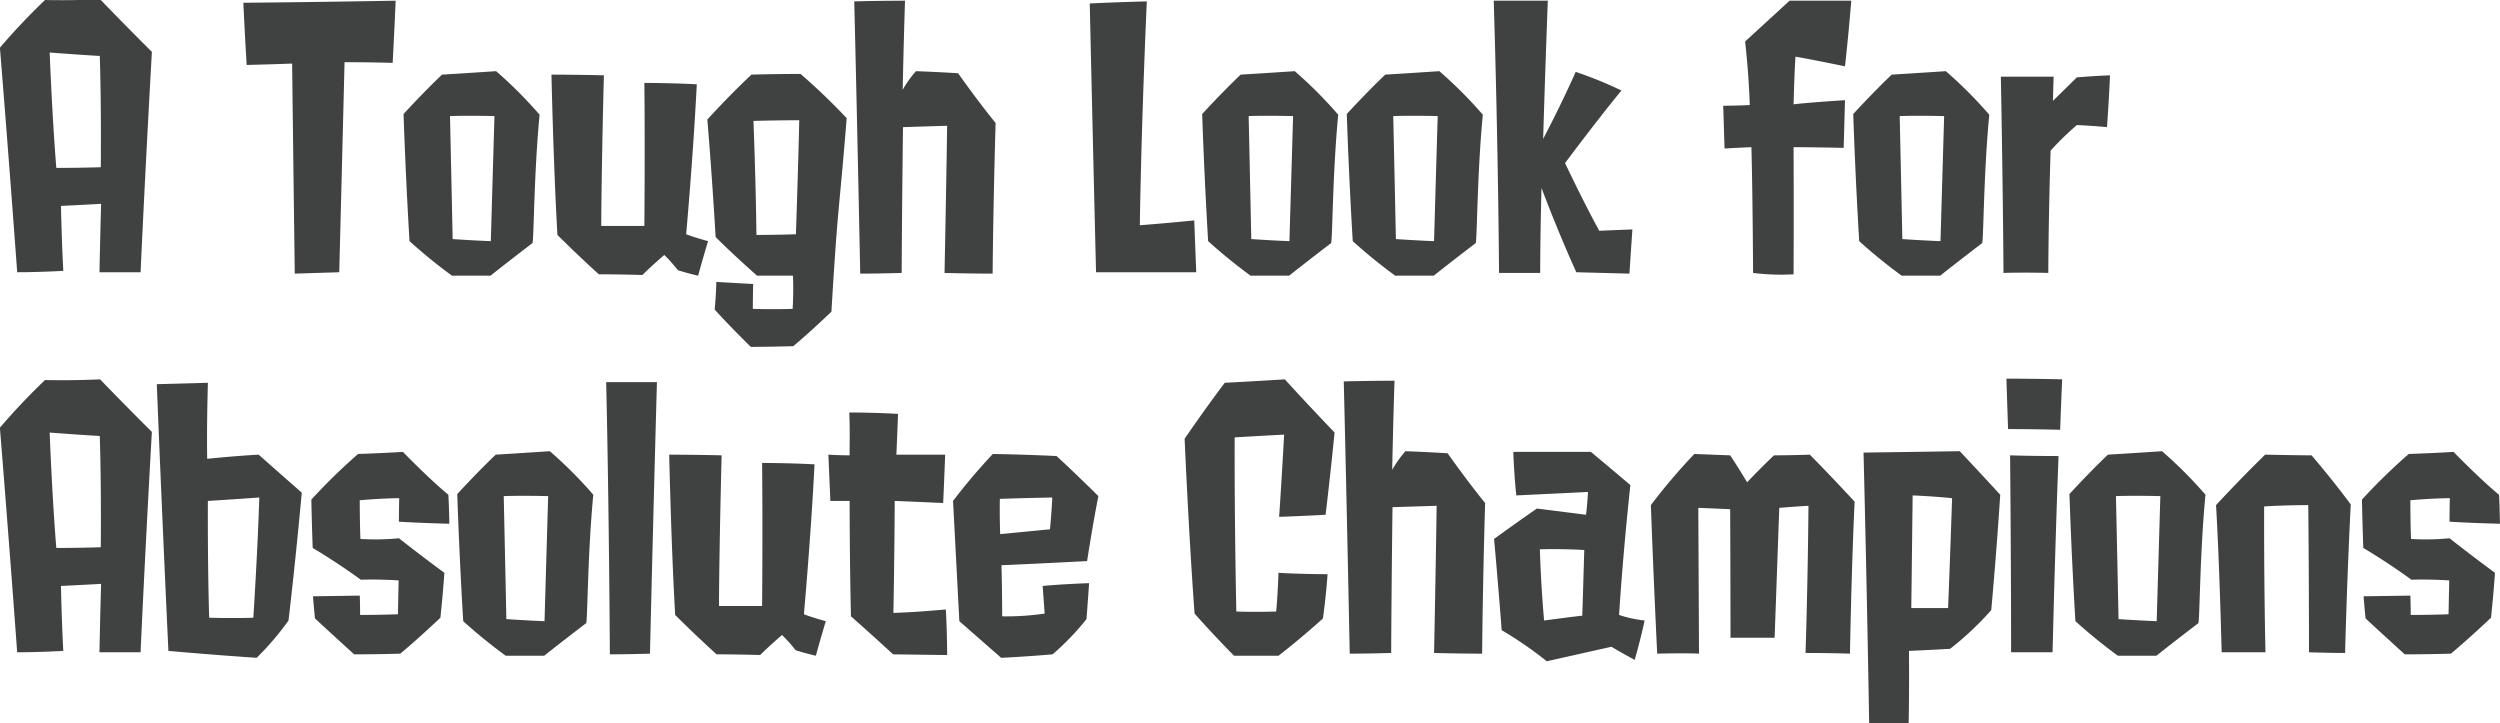 <svg xmlns="http://www.w3.org/2000/svg" width="361.812" height="104.7"><path data-name="13/title.svg" d="M279.524 24006.9s-2.929.1-6.435.1c-.624-7.7-.96-16.7-.96-16.7s3.841.3 7.251.5c.24 7.6.144 16.1.144 16.1Zm5.762 15.2c.673-14.9 1.633-31.9 1.633-31.9-4.034-4-7.491-7.6-7.491-7.6-4.082.2-7.972.1-7.972.1a94.121 94.121 0 0 0-6.53 6.9c1.44 17.8 2.5 32.5 2.5 32.5 3.265 0 6.675-.2 6.675-.2-.241-4.4-.337-9.4-.337-9.4 2.3-.1 5.811-.3 5.811-.3-.144 4.8-.24 9.9-.24 9.9h5.954Zm22.315.2 6.435-.2c.384-14.9.768-30.4.768-30.4s3.746 0 6.963.1c0 0 .24-4.4.432-9 0 0-10.853.2-22.041.3.192 4.3.48 9 .48 9 4.082-.1 6.579-.2 6.579-.2.24 20 .383 30.4.383 30.4Zm22.464-22.8c2.593-.1 6.434 0 6.434 0-.288 9.8-.528 18.1-.528 18.1-2.641-.1-5.522-.3-5.522-.3-.192-9.1-.384-17.8-.384-17.8Zm11.909 18.4c.24.2.192-9.6 1.056-18.6a62.549 62.549 0 0 0-6.291-6.3c-4.465.3-7.827.5-7.827.5-2.737 2.6-5.57 5.7-5.57 5.7.336 10 .864 18.4.864 18.4a76 76 0 0 0 6.147 5h5.57c3.025-2.4 6.051-4.7 6.051-4.7Zm19.1 1.7a20.719 20.719 0 0 1 1.969 2.2s1.2.4 2.929.8c0 0 .624-2.3 1.441-5 0 0-1.873-.5-3.17-1 0 0 1.009-11.2 1.537-21.7-3.794-.2-7.587-.2-7.587-.2.1 9.8 0 20.7 0 20.7h-6.243c.048-9.1.384-21.8.384-21.8-4.082-.1-7.587-.1-7.587-.1s.288 13.2.864 23.2c3.314 3.3 6 5.7 6 5.7 3.409 0 6.291.1 6.291.1a67.58 67.58 0 0 1 3.175-2.9Zm19.534-19.5c-.1 5.1-.48 16.5-.48 16.5-2.593.1-5.714.1-5.714.1-.1-8.2-.432-16.5-.432-16.5 3.604-.1 6.629-.1 6.629-.1Zm4.658 27.7c.961-16.1 1.057-13.7 2.209-28a90.885 90.885 0 0 0-6.675-6.4c-3.889 0-7.107.1-7.107.1-3.313 3.1-6.386 6.5-6.386 6.5.72 8.6 1.2 17 1.2 17 2.689 2.7 6 5.6 6 5.6h5.193a46.326 46.326 0 0 1-.048 4.8c-3.073.1-5.763 0-5.763 0 0-1.5.049-3.6.049-3.6-1.969-.1-5.331-.3-5.331-.3-.048 2.2-.24 4-.24 4 2.545 2.8 5.234 5.4 5.234 5.4 2.593 0 6.147-.1 6.147-.1 2.736-2.3 5.521-5 5.521-5Zm16.366-5.6c3.458.1 6.963.1 6.963.1.1-10.9.433-21.8.433-21.8-2.69-3.3-5.427-7.2-5.427-7.2-3.169-.2-6.1-.3-6.1-.3a15.531 15.531 0 0 0-1.921 2.7s.1-5.5.336-12.9c0 0-3.65 0-7.347.1.432 17.5.864 39.4.864 39.4 2.833 0 6-.1 6-.1.048-10.2.192-21.1.192-21.1 3.265-.1 6.387-.2 6.387-.2-.136 9.6-.377 21.3-.377 21.3Zm28.27-6.9s.144-12.7 1.008-32.4c0 0-4.033.1-8.259.3 0 0 .48 21.4.912 38.9h14.5l-.288-7.5s-3.981.4-7.87.7Zm15.744-15.8c2.593-.1 6.434 0 6.434 0-.288 9.8-.528 18.1-.528 18.1-2.641-.1-5.522-.3-5.522-.3-.189-9.1-.381-17.8-.381-17.8Zm11.909 18.4c.24.2.192-9.6 1.056-18.6a62.549 62.549 0 0 0-6.291-6.3c-4.466.3-7.827.5-7.827.5-2.737 2.6-5.57 5.7-5.57 5.7.336 10 .864 18.4.864 18.4a76 76 0 0 0 6.147 5h5.57c3.028-2.4 6.054-4.7 6.054-4.7Zm9.019-18.4c2.593-.1 6.434 0 6.434 0-.288 9.8-.528 18.1-.528 18.1-2.641-.1-5.522-.3-5.522-.3-.189-9.1-.381-17.8-.381-17.8Zm11.909 18.4c.24.2.192-9.6 1.056-18.6a62.549 62.549 0 0 0-6.291-6.3c-4.466.3-7.827.5-7.827.5-2.737 2.6-5.57 5.7-5.57 5.7.336 10 .864 18.4.864 18.4a76 76 0 0 0 6.147 5h5.57c3.028-2.4 6.054-4.7 6.054-4.7Zm22.272 4.4s.192-2.9.432-6.4c0 0-2.449.1-4.8.2-2.449-4.5-4.946-9.8-4.946-9.8s4.85-6.5 8.164-10.5a58.6 58.6 0 0 0-6.627-2.7c-2.017 4.6-4.706 9.7-4.706 9.7s.24-8.5.672-20h-7.827c.672 22 .768 39.4.768 39.4h5.955s0-5.3.192-12.3c0 0 2.305 6.2 5.042 12.2.001 0 3.698.1 7.684.2Zm23.756-24.5c.1-3.6.24-6.8.288-6.9 3.362.6 7.155 1.4 7.155 1.4.528-4.7.913-9.5.913-9.5h-8.932s-2.929 2.7-6.435 5.9c.576 5.1.672 9.2.672 9.2s-1.728.1-3.841.1l.192 6.2c1.392-.1 3.889-.2 3.889-.2.192 7.3.241 18.2.241 18.2a32.936 32.936 0 0 0 5.858.2c.048-9.3 0-18.4 0-18.4 2.785 0 7.251.1 7.251.1s.1-3.4.192-6.9c.003 0-4.943.3-7.44.6Zm15.359 1.7c2.593-.1 6.434 0 6.434 0-.288 9.8-.528 18.1-.528 18.1-2.641-.1-5.522-.3-5.522-.3-.189-9.1-.381-17.8-.381-17.8Zm11.909 18.4c.24.2.192-9.6 1.056-18.6a62.549 62.549 0 0 0-6.291-6.3c-4.466.3-7.827.5-7.827.5-2.737 2.6-5.57 5.7-5.57 5.7.336 10 .864 18.4.864 18.4a76 76 0 0 0 6.147 5h5.57c3.028-2.4 6.054-4.7 6.054-4.7Zm18.094-16.8c.288-3.9.433-7.5.433-7.5-2.546.1-4.8.3-4.8.3l-3.458 3.4s.048-1.8.1-3.5h-7.638s.288 14.6.384 28.4c0 0 2.785-.1 6.483 0 .048-9.2.336-17.7.336-17.7a42.992 42.992 0 0 1 3.794-3.7c2.304.1 4.369.3 4.369.3Zm-290.352 60.8s-2.929.1-6.435.1c-.624-7.7-.96-16.7-.96-16.7s3.841.3 7.251.5c.243 7.6.147 16.1.147 16.1Zm5.762 15.2c.673-14.9 1.633-31.9 1.633-31.9-4.034-4-7.491-7.6-7.491-7.6-4.082.2-7.972.1-7.972.1a94.121 94.121 0 0 0-6.53 6.9c1.44 17.8 2.5 32.5 2.5 32.5 3.265 0 6.675-.2 6.675-.2-.241-4.4-.337-9.4-.337-9.4 2.3-.1 5.811-.3 5.811-.3-.144 4.8-.24 9.9-.24 9.9h5.954Zm17.182-22.4c-.24 7.8-.864 17.4-.864 17.4-2.978.1-6.387 0-6.387 0-.24-7.5-.192-16.9-.192-16.9 3.172-.2 7.446-.5 7.446-.5Zm-13.158 22.2c6.675.6 12.774 1 12.774 1a39.883 39.883 0 0 0 4.61-5.4c1.056-8.9 1.921-18.5 1.921-18.5-3.41-3-6.243-5.5-6.243-5.5-3.65.2-7.443.6-7.443.6s-.1-3.6.1-11c0 0-3.266.1-7.395.2.769 19.4 1.679 38.6 1.679 38.6Zm40.52-22.6c-2.689-2.2-6.578-6.2-6.578-6.2-3.266.2-6.483.3-6.483.3a84.292 84.292 0 0 0-6.766 6.6c.048 3 .192 7 .192 7s3.409 2 6.963 4.6c0 0 2.353-.1 5.474.1l-.1 4.9c-2.929.1-5.474.1-5.474.1 0-1.4-.048-2.8-.048-2.8l-6.771.1c.1 1.4.288 3.2.288 3.2 2.257 2.1 5.667 5.2 5.667 5.2 3.7 0 6.674-.1 6.674-.1 2.545-2.1 5.811-5.2 5.811-5.2.384-3.6.576-6.5.576-6.5-3.409-2.5-6.579-5-6.579-5a35.358 35.358 0 0 1-5.57.1c-.1-2.2-.1-5.6-.1-5.6 3.361-.3 5.714-.3 5.714-.3-.048 1.9-.048 3.4-.048 3.4 3.122.2 7.3.3 7.3.3-.043-2.5-.139-4.2-.139-4.2Zm8.011.2c2.593-.1 6.434 0 6.434 0-.288 9.8-.528 18.1-.528 18.1-2.641-.1-5.522-.3-5.522-.3-.189-9.1-.381-17.8-.381-17.8Zm11.909 18.4c.24.2.192-9.6 1.056-18.6a62.549 62.549 0 0 0-6.291-6.3c-4.465.3-7.827.5-7.827.5-2.737 2.6-5.57 5.7-5.57 5.7.336 10 .864 18.4.864 18.4a76 76 0 0 0 6.147 5h5.57c3.028-2.4 6.054-4.7 6.054-4.7Zm9.259 4.4c.48-20.5 1.008-39.3 1.008-39.3h-7.344c.432 19.3.528 39.4.528 39.4s2.502 0 5.811-.1Zm19.108-2.7a20.719 20.719 0 0 1 1.969 2.2s1.2.4 2.929.8c0 0 .624-2.3 1.441-5 0 0-1.873-.5-3.17-1 0 0 1.009-11.2 1.537-21.7-3.794-.2-7.587-.2-7.587-.2.1 9.8 0 20.7 0 20.7h-6.243c.048-9.1.384-21.8.384-21.8-4.082-.1-7.587-.1-7.587-.1s.288 13.2.864 23.2c3.314 3.3 6 5.7 6 5.7 3.409 0 6.29.1 6.29.1 1.639-1.6 3.176-2.9 3.176-2.9Zm23.9 2.9s0-3.3-.192-6.6c0 0-4.082.4-7.587.5 0 0 .144-7.1.192-16.2 2.737.1 7.011.3 7.011.3.192-4.3.288-7 .288-7h-7.059s.1-2.3.24-5.9c0 0-3.217-.2-7.059-.2.1 2.2.048 4.3.048 6.2 0 0-1.344 0-3.073-.1l.288 6.7h2.789s0 8.7.192 16.7c3.074 2.7 6.1 5.5 6.1 5.5Zm7.676-17.5s-.1-2.5-.048-5.1c0 0 2.449-.1 7.587-.2 0 0-.1 2.3-.336 4.6Zm12.485 12.3s.144-1.7.384-5.2c0 0-3.457.1-6.723.4l.288 4a38.21 38.21 0 0 1-6.146.4c0-3.6-.1-7.4-.1-7.4s4.946-.2 12.389-.6c0 0 .816-5.3 1.633-9.4 0 0-3.218-3.2-6.051-5.8 0 0-3.794-.2-9.22-.3a84.176 84.176 0 0 0-5.762 6.8l.912 17.4 6.051 5.3s2.689-.1 7.443-.5a37.765 37.765 0 0 0 4.909-5.1Zm34.224-.1s.432-3 .672-6.4c0 0-3.745 0-7.107-.2 0 0-.1 3.3-.336 5.6 0 0-3.121.1-5.762 0 0 0-.288-13-.24-25.2 0 0 3.361-.2 7.155-.4 0 0-.336 6.3-.721 11.9 0 0 3.122-.1 6.723-.3 0 0 .625-5.1 1.3-11.9 0 0-3.65-3.8-7.2-7.7 0 0-4.706.3-8.692.5 0 0-2.737 3.6-5.81 8.1 0 0 .576 13.5 1.44 25.3 0 0 2.641 3 5.715 6.1h6.434s3.123-2.4 6.436-5.4Zm16.077 5c3.458.1 6.963.1 6.963.1.1-10.9.433-21.8.433-21.8-2.69-3.3-5.427-7.2-5.427-7.2-3.169-.2-6.1-.3-6.1-.3a15.531 15.531 0 0 0-1.921 2.7s.1-5.5.336-12.9c0 0-3.65 0-7.347.1.432 17.5.864 39.4.864 39.4 2.833 0 6-.1 6-.1.048-10.2.192-21.1.192-21.1 3.265-.1 6.387-.2 6.387-.2-.133 9.6-.373 21.3-.373 21.3Zm15.31-15c3.217-.1 6.434.1 6.434.1-.144 5.2-.288 9.5-.288 9.5-1.777.2-5.522.7-5.522.7-.473-5.2-.617-10.3-.617-10.3Zm10.372 14.1s1.3.8 3.361 1.9c0 0 .817-2.8 1.441-5.7a17.874 17.874 0 0 1-3.7-.8s.481-8.1 1.633-18.8c-2.593-2.2-5.714-4.8-5.714-4.8h-11.228c.144 3.8.432 6.3.432 6.3l10.373-.5s-.1 2.1-.289 3.3c-.048 0-3.841-.5-7.107-.9-3.6 2.5-6.194 4.4-6.194 4.4.672 7.4 1.1 13.2 1.1 13.2a56.456 56.456 0 0 1 6.531 4.5Zm28.082.9c3.842 0 6.435.1 6.435.1s.192-11.7.672-22c-3.793-4.1-6.482-6.8-6.482-6.8-2.834.1-5.187.1-5.187.1-2.113 2-3.889 3.9-3.889 3.9s-1.249-2.1-2.449-3.9l-5.187-.2a85.407 85.407 0 0 0-6.29 7.4c.336 9.7.912 21.5.912 21.5 4.418-.1 6.051 0 6.051 0 0-.4-.048-10.8-.1-21.1 2.593.1 4.61.2 4.61.2.048 10.3.048 18.6.048 18.6h6.386c.385-10.7.673-18.8.673-18.8 2.4-.2 4.225-.3 4.225-.3-.085 11-.421 21.3-.421 21.3Zm15.5-22.8s2.785.1 5.714.4c0 0-.288 8.7-.576 15.9h-5.33c.101-7.9.197-16.3.197-16.3Zm5.426 22.2a44.043 44.043 0 0 0 5.954-5.6s.721-7.7 1.3-16.7c0 0-3.025-3.3-5.858-6.3 0 0-6.387.1-13.926.2.528 21.1.816 39.2.816 39.2h5.714s.1-4.2.048-10.5c.002 0 2.451-.1 5.957-.3Zm14.83.5s.336-14.5.864-28.4c0 0-3.986 0-7.011-.1 0 0 .144 15 .144 28.5h6Zm1.1-32.2c.144-4.1.288-7.3.288-7.3-4.082-.1-8.067-.1-8.067-.1.1 3.3.24 7.3.24 7.3 3.943 0 7.548.1 7.548.1Zm8.063 9.6c2.594-.1 6.435 0 6.435 0-.288 9.8-.528 18.1-.528 18.1-2.641-.1-5.522-.3-5.522-.3-.183-9.1-.376-17.8-.376-17.8Zm11.91 18.4c.24.2.192-9.6 1.056-18.6a62.549 62.549 0 0 0-6.291-6.3c-4.466.3-7.827.5-7.827.5-2.737 2.6-5.57 5.7-5.57 5.7.336 10 .864 18.4.864 18.4a76 76 0 0 0 6.147 5h5.57c3.034-2.4 6.06-4.7 6.06-4.7Zm16.029 4.2c2.786.1 5.235.1 5.235.1s.24-10 .816-21.5c-2.737-3.7-5.666-7.1-5.666-7.1-1.825 0-6.723-.1-6.723-.1-3.89 3.8-7.107 7.3-7.107 7.3.48 7.9.816 21.3.816 21.3h6.339c-.24-11-.192-21.1-.192-21.1 2.785-.2 6.386-.2 6.386-.2.105 10.3.105 21.3.105 21.3Zm27.507-22.8c-2.689-2.2-6.579-6.2-6.579-6.2-3.265.2-6.482.3-6.482.3a84.292 84.292 0 0 0-6.771 6.6c.048 3 .192 7 .192 7s3.409 2 6.963 4.6c0 0 2.353-.1 5.474.1l-.1 4.9c-2.929.1-5.474.1-5.474.1 0-1.4-.048-2.8-.048-2.8l-6.771.1c.1 1.4.288 3.2.288 3.2 2.257 2.1 5.666 5.2 5.666 5.2 3.7 0 6.675-.1 6.675-.1 2.545-2.1 5.811-5.2 5.811-5.2.384-3.6.576-6.5.576-6.5-3.409-2.5-6.579-5-6.579-5a35.358 35.358 0 0 1-5.57.1c-.1-2.2-.1-5.6-.1-5.6 3.361-.3 5.714-.3 5.714-.3-.048 1.9-.048 3.4-.048 3.4 3.122.2 7.3.3 7.3.3-.032-2.5-.128-4.2-.128-4.2Z" transform="translate(-264.938 -23982.7)" style="fill:#3f4240;fill-rule:evenodd"/></svg>